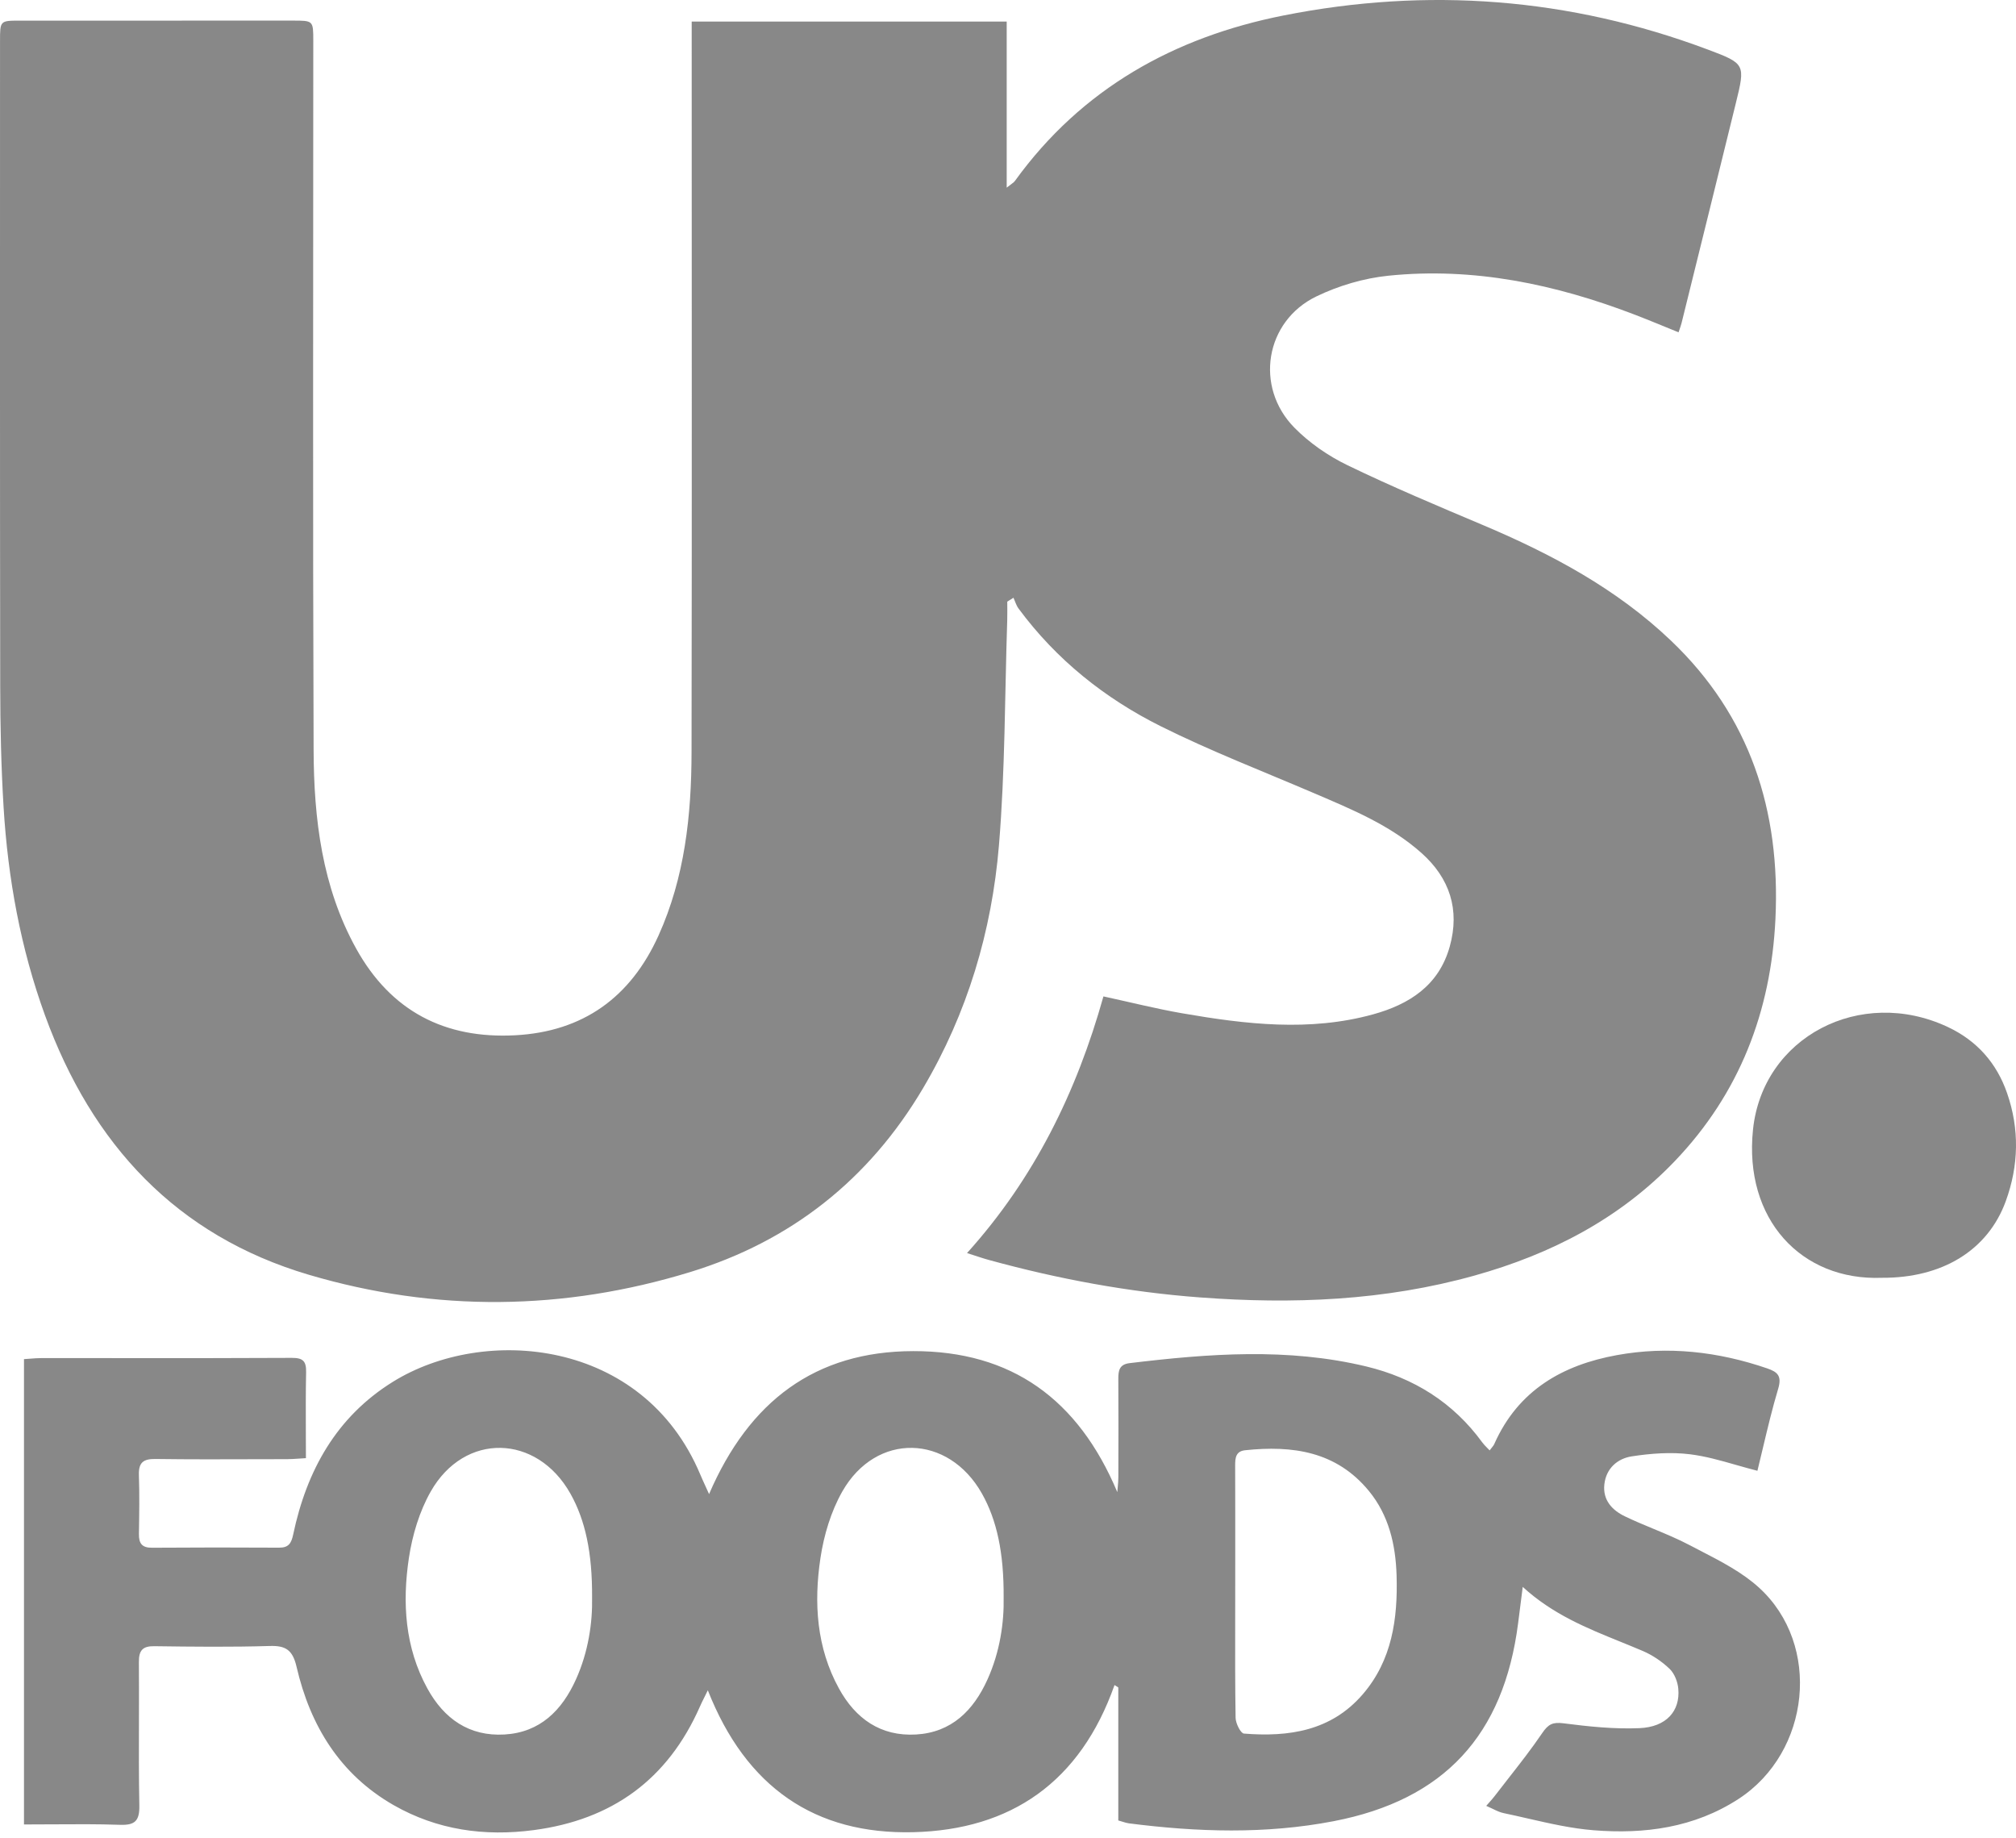 <svg width="68" height="62" viewBox="0 0 68 62" fill="none" xmlns="http://www.w3.org/2000/svg">
<path d="M55.147 10.615C52.465 9.586 49.703 9.004 46.828 9.299C46.001 9.384 45.151 9.635 44.4 9.998C42.673 10.833 42.309 13.048 43.658 14.422C44.165 14.938 44.798 15.374 45.448 15.689C46.95 16.416 48.491 17.063 50.028 17.712C52.335 18.688 54.526 19.855 56.362 21.606C59.033 24.151 60.059 27.345 59.886 30.988C59.737 34.124 58.668 36.882 56.497 39.154C54.626 41.112 52.31 42.299 49.743 43.018C46.701 43.87 43.602 43.991 40.473 43.757C38.055 43.576 35.685 43.134 33.349 42.492C33.141 42.435 32.938 42.363 32.618 42.261C34.891 39.741 36.316 36.824 37.219 33.605C38.123 33.801 38.993 34.021 39.874 34.174C42.017 34.546 44.171 34.802 46.316 34.21C47.527 33.875 48.531 33.245 48.9 31.924C49.248 30.677 48.897 29.617 47.951 28.772C46.895 27.83 45.608 27.302 44.332 26.755C42.6 26.013 40.836 25.333 39.151 24.493C37.266 23.552 35.628 22.247 34.354 20.521C34.277 20.416 34.24 20.281 34.184 20.16L33.975 20.291C33.975 20.501 33.981 20.711 33.974 20.921C33.891 23.451 33.904 25.988 33.695 28.507C33.454 31.409 32.63 34.169 31.14 36.692C29.313 39.788 26.671 41.862 23.283 42.901C19.016 44.209 14.697 44.257 10.417 42.993C5.956 41.675 3.102 38.599 1.518 34.244C0.694 31.979 0.267 29.625 0.121 27.224C0.038 25.86 0.009 24.492 0.007 23.126C-0.004 15.879 0.001 8.633 0.001 1.386C0.001 0.696 0.002 0.696 0.672 0.696C3.742 0.696 6.811 0.696 9.881 0.695C10.565 0.695 10.567 0.695 10.567 1.374C10.567 9.347 10.548 17.32 10.578 25.292C10.586 27.616 10.861 29.916 12.016 31.997C13.188 34.108 15.008 35.041 17.376 34.916C19.663 34.795 21.268 33.641 22.211 31.554C23.097 29.595 23.322 27.495 23.326 25.374C23.34 17.384 23.331 9.394 23.331 1.405V0.727H33.956V6.329C34.119 6.198 34.191 6.161 34.233 6.103C36.49 2.979 39.62 1.252 43.283 0.524C48.144 -0.442 52.937 -0.079 57.602 1.67C58.873 2.147 58.873 2.165 58.55 3.48C57.944 5.952 57.331 8.422 56.72 10.893C56.701 10.973 56.67 11.05 56.618 11.208C56.099 10.998 55.626 10.799 55.147 10.615Z" fill="#888888"/>
<path fill-rule="evenodd" clip-rule="evenodd" d="M58.567 49.409C58.8 49.475 59.036 49.542 59.278 49.604C59.343 49.343 59.405 49.079 59.468 48.813C59.624 48.159 59.782 47.493 59.978 46.839C60.108 46.405 59.96 46.271 59.606 46.15C57.95 45.583 56.257 45.39 54.539 45.703C52.717 46.034 51.213 46.878 50.404 48.697C50.383 48.745 50.348 48.788 50.308 48.837C50.288 48.861 50.267 48.887 50.246 48.916C50.215 48.883 50.185 48.852 50.155 48.823C50.096 48.763 50.041 48.708 49.996 48.645C49.008 47.29 47.673 46.468 46.087 46.086C43.437 45.448 40.767 45.652 38.099 45.974C37.761 46.015 37.719 46.218 37.721 46.503C37.728 47.608 37.725 48.712 37.722 49.817C37.722 49.932 37.711 50.048 37.701 50.163C37.696 50.217 37.691 50.27 37.687 50.324C36.369 47.19 34.12 45.562 30.801 45.568C27.502 45.575 25.269 47.252 23.917 50.39C23.87 50.285 23.829 50.196 23.792 50.115C23.724 49.965 23.67 49.848 23.62 49.729C21.691 45.138 16.328 44.69 13.249 46.605C11.352 47.784 10.346 49.587 9.89 51.75C9.827 52.048 9.736 52.199 9.416 52.197C7.984 52.188 6.553 52.189 5.122 52.199C4.794 52.201 4.681 52.056 4.686 51.738L4.686 51.727C4.697 51.068 4.708 50.408 4.685 49.75C4.671 49.323 4.836 49.201 5.242 49.206C6.401 49.222 7.56 49.218 8.719 49.214C9.041 49.213 9.364 49.212 9.686 49.212C9.815 49.211 9.943 49.203 10.088 49.193C10.161 49.188 10.236 49.183 10.319 49.178C10.319 48.891 10.317 48.606 10.316 48.325C10.314 47.634 10.311 46.96 10.325 46.286C10.333 45.914 10.229 45.794 9.845 45.796C7.87 45.807 5.895 45.806 3.92 45.804C3.082 45.803 2.245 45.803 1.407 45.803C1.274 45.803 1.141 45.813 1.005 45.824C0.94 45.829 0.875 45.834 0.809 45.838V61.532C1.134 61.532 1.456 61.53 1.774 61.528C2.543 61.523 3.294 61.518 4.045 61.544C4.542 61.561 4.71 61.422 4.7 60.895C4.681 59.934 4.684 58.972 4.687 58.011C4.688 57.358 4.69 56.705 4.685 56.052C4.682 55.66 4.813 55.514 5.207 55.52C6.505 55.538 7.804 55.552 9.101 55.513C9.641 55.496 9.872 55.65 10.003 56.215C10.465 58.214 11.481 59.853 13.275 60.879C14.745 61.719 16.337 61.943 18.007 61.722C20.628 61.375 22.52 60.03 23.611 57.551C23.652 57.456 23.699 57.362 23.76 57.24C23.793 57.173 23.831 57.097 23.875 57.007C25.163 60.28 27.491 61.874 30.805 61.793C34.098 61.713 36.438 60.103 37.593 56.83L37.72 56.911V61.397C37.778 61.413 37.827 61.428 37.87 61.442C37.95 61.467 38.011 61.486 38.074 61.494C40.38 61.79 42.689 61.864 44.983 61.422C48.709 60.704 50.721 58.525 51.206 54.747C51.237 54.503 51.268 54.259 51.303 53.985C51.321 53.84 51.341 53.686 51.362 53.52C52.369 54.443 53.522 54.91 54.666 55.373C54.914 55.474 55.163 55.575 55.409 55.68C55.74 55.821 56.058 56.037 56.319 56.287C56.48 56.442 56.588 56.72 56.609 56.953C56.678 57.706 56.206 58.245 55.302 58.284C54.449 58.321 53.584 58.229 52.733 58.12C52.376 58.075 52.224 58.149 52.022 58.447C51.658 58.983 51.258 59.493 50.859 60.003C50.711 60.192 50.563 60.382 50.417 60.572C50.365 60.64 50.308 60.704 50.242 60.779C50.208 60.817 50.171 60.859 50.131 60.905C50.206 60.937 50.274 60.97 50.34 61.001C50.473 61.066 50.593 61.124 50.72 61.15C50.994 61.207 51.269 61.27 51.543 61.333C52.275 61.5 53.008 61.668 53.748 61.727C55.463 61.865 57.144 61.645 58.643 60.67C61.066 59.093 61.449 55.475 59.332 53.545C58.767 53.03 58.061 52.666 57.367 52.307C57.243 52.243 57.119 52.179 56.996 52.114C56.601 51.906 56.187 51.734 55.773 51.562C55.447 51.427 55.122 51.292 54.805 51.139C54.382 50.935 54.056 50.596 54.115 50.061C54.176 49.516 54.565 49.191 55.037 49.118C55.685 49.018 56.364 48.967 57.011 49.048C57.531 49.113 58.04 49.258 58.567 49.409ZM19.971 53.876C19.981 52.364 19.74 51.265 19.241 50.376C18.108 48.361 15.668 48.296 14.527 50.306C14.147 50.976 13.908 51.775 13.792 52.545C13.565 54.057 13.658 55.566 14.415 56.945C14.978 57.972 15.831 58.567 17.018 58.498C18.21 58.428 18.952 57.694 19.428 56.638C19.846 55.711 19.988 54.726 19.971 53.876ZM33.123 50.376C33.622 51.265 33.863 52.364 33.853 53.876C33.87 54.726 33.728 55.711 33.31 56.638C32.834 57.694 32.092 58.428 30.9 58.498C29.713 58.567 28.86 57.972 28.297 56.945C27.54 55.566 27.447 54.057 27.674 52.545C27.79 51.775 28.029 50.976 28.409 50.306C29.55 48.296 31.99 48.361 33.123 50.376ZM41.663 54.666C41.664 54.329 41.664 53.992 41.664 53.656C41.664 53.303 41.664 52.951 41.665 52.598C41.665 51.541 41.666 50.483 41.662 49.426C41.661 49.166 41.685 48.944 42 48.911C43.589 48.744 45.073 48.943 46.175 50.287C46.843 51.102 47.075 52.09 47.107 53.132C47.151 54.593 46.954 55.994 45.968 57.14C44.898 58.384 43.466 58.587 41.958 58.467C41.847 58.458 41.68 58.123 41.677 57.936C41.659 56.846 41.661 55.756 41.663 54.666Z" fill="#888888"/>
<path d="M63.477 43.095C60.759 43.202 58.814 41.121 59.129 38.098C59.455 34.971 62.755 33.258 65.694 34.634C66.69 35.101 67.348 35.859 67.697 36.861C68.122 38.079 68.094 39.309 67.654 40.514C67.049 42.172 65.507 43.107 63.477 43.095" fill="#888888"/>
</svg>

